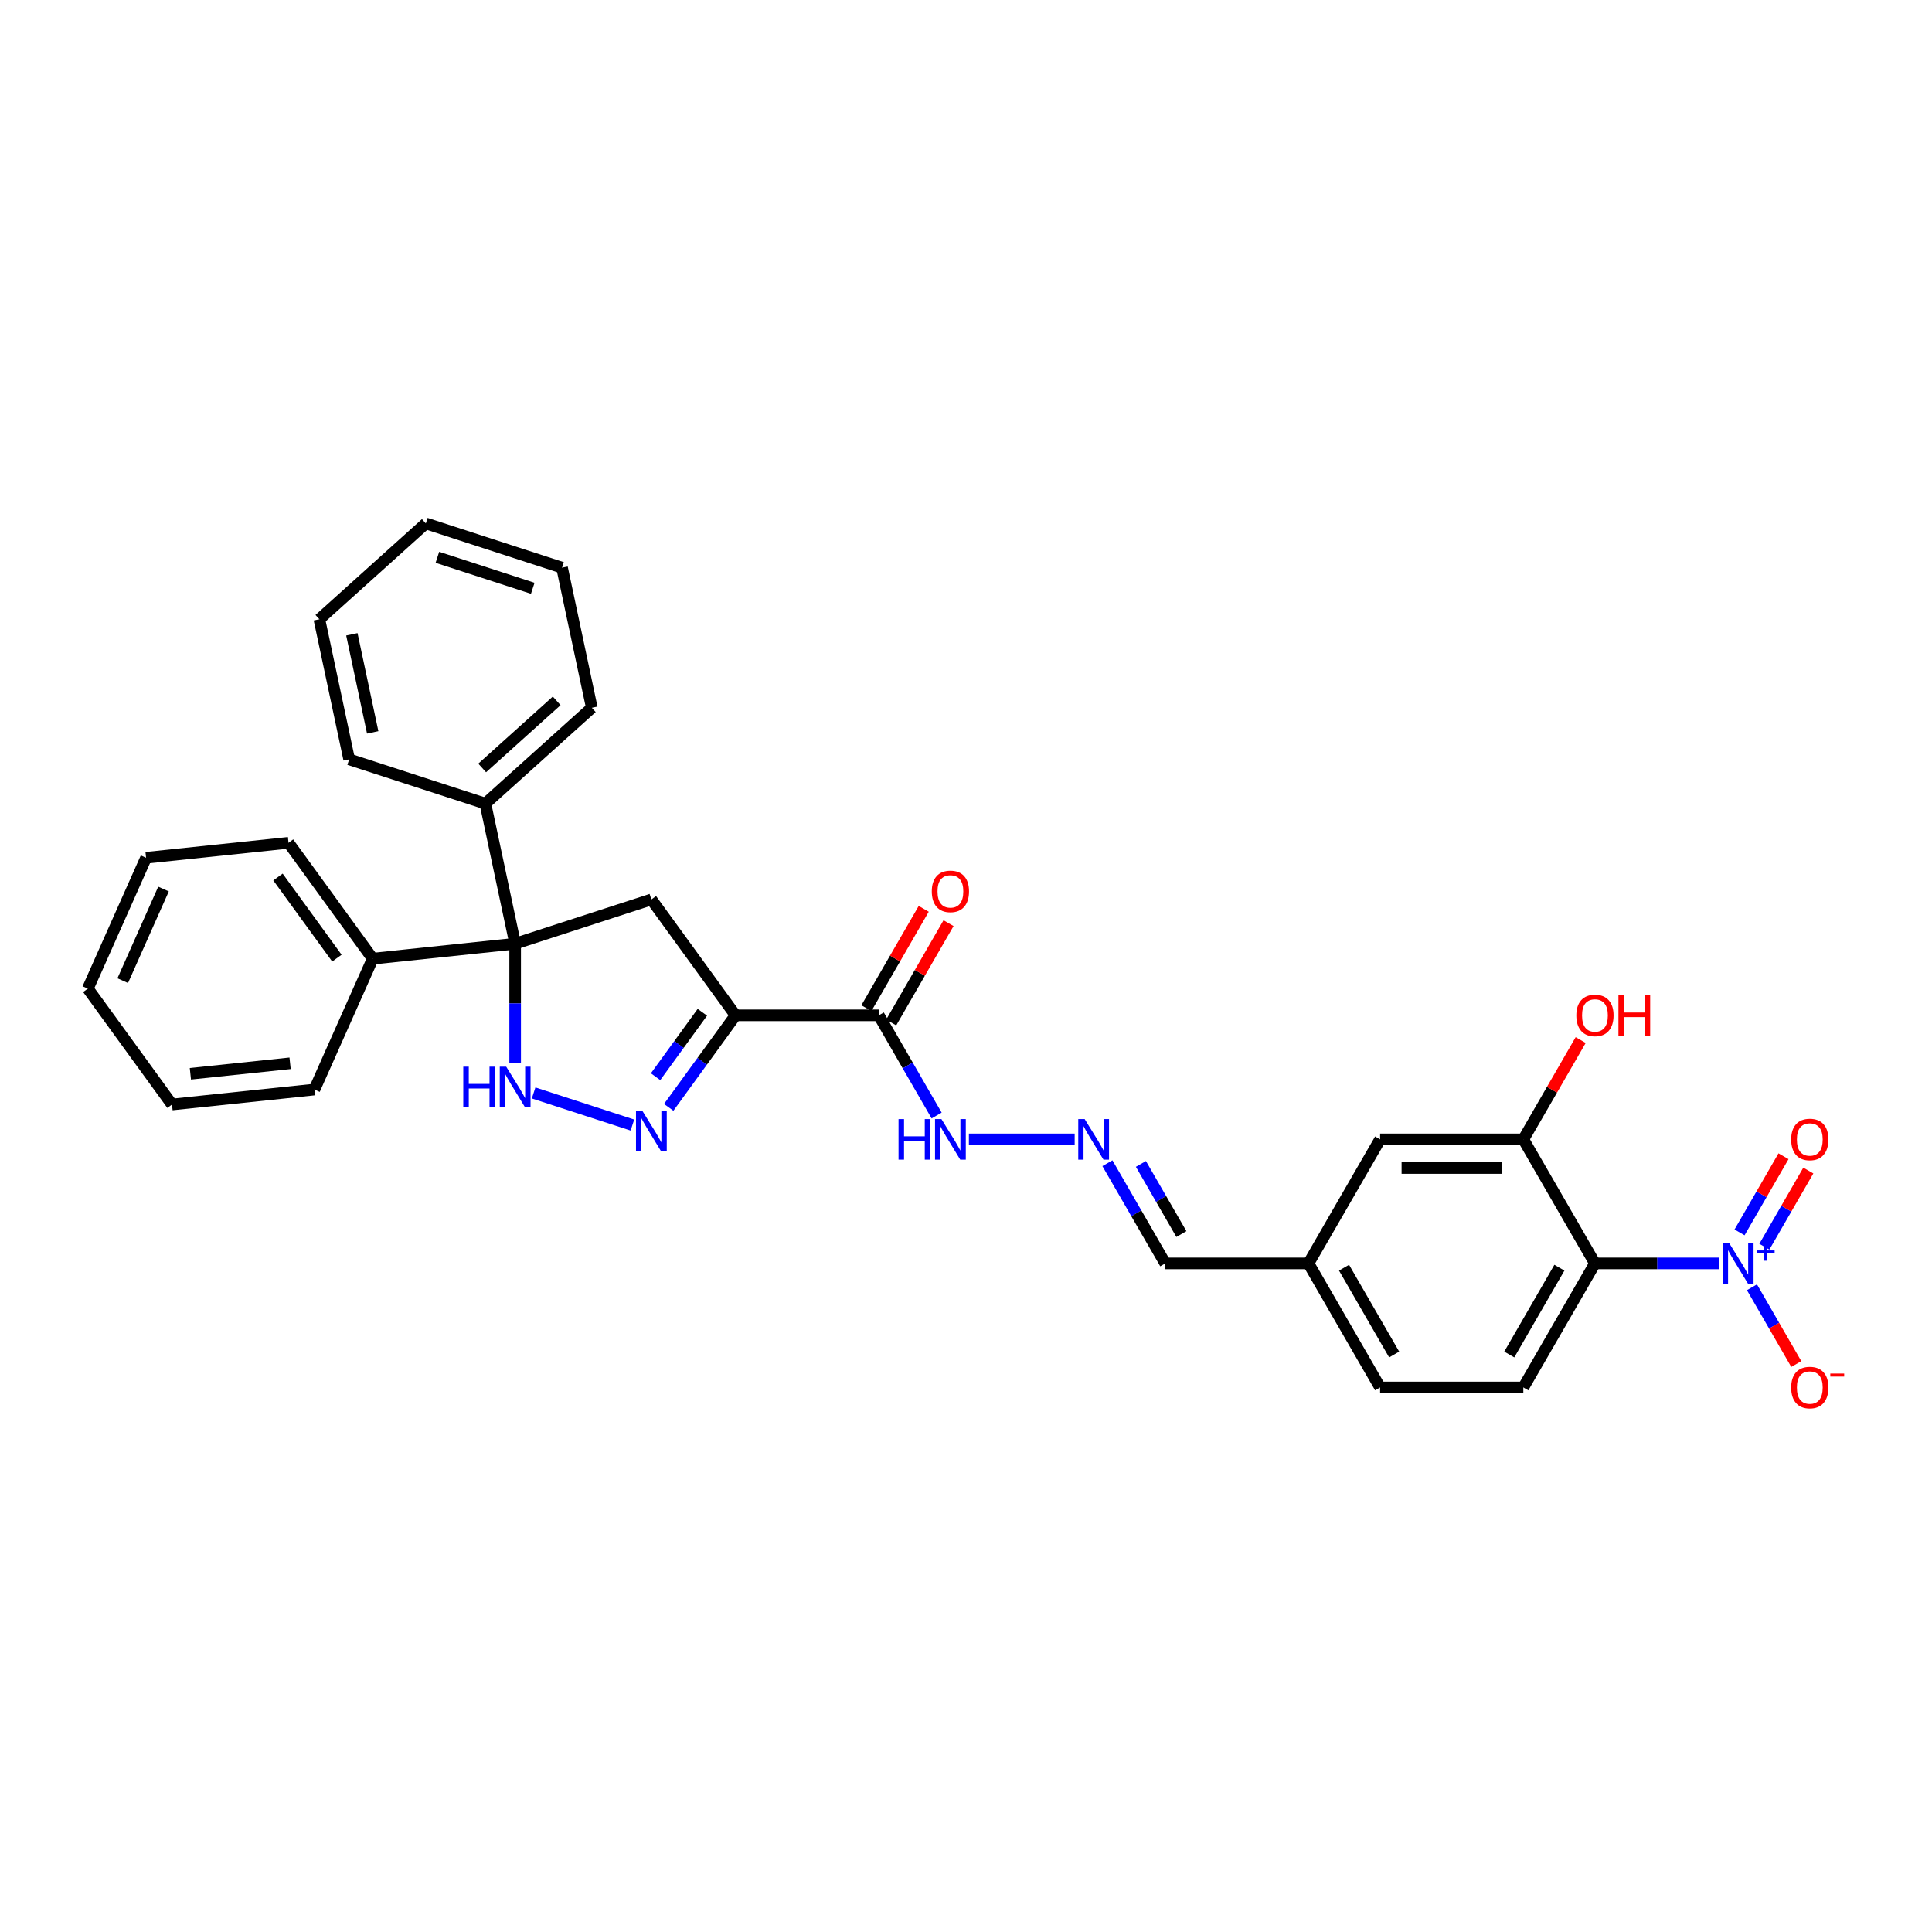 <?xml version='1.0' encoding='iso-8859-1'?>
<svg version='1.1' baseProfile='full'
              xmlns='http://www.w3.org/2000/svg'
                      xmlns:rdkit='http://www.rdkit.org/xml'
                      xmlns:xlink='http://www.w3.org/1999/xlink'
                  xml:space='preserve'
width='1000px' height='1000px' viewBox='0 0 1000 1000'>
<!-- END OF HEADER -->
<rect style='opacity:1.0;fill:#FFFFFF;stroke:none' width='1000' height='1000' x='0' y='0'> </rect>
<path class='bond-2' d='M 380.727,525.531 L 363.426,549.344' style='fill:none;fill-rule:evenodd;stroke:#000000;stroke-width:6px;stroke-linecap:butt;stroke-linejoin:miter;stroke-opacity:1' />
<path class='bond-2' d='M 363.426,549.344 L 346.125,573.157' style='fill:none;fill-rule:evenodd;stroke:#0000FF;stroke-width:6px;stroke-linecap:butt;stroke-linejoin:miter;stroke-opacity:1' />
<path class='bond-2' d='M 363.541,523.96 L 351.431,540.629' style='fill:none;fill-rule:evenodd;stroke:#000000;stroke-width:6px;stroke-linecap:butt;stroke-linejoin:miter;stroke-opacity:1' />
<path class='bond-2' d='M 351.431,540.629 L 339.32,557.298' style='fill:none;fill-rule:evenodd;stroke:#0000FF;stroke-width:6px;stroke-linecap:butt;stroke-linejoin:miter;stroke-opacity:1' />
<path class='bond-5' d='M 380.727,525.531 L 337.151,465.554' style='fill:none;fill-rule:evenodd;stroke:#000000;stroke-width:6px;stroke-linecap:butt;stroke-linejoin:miter;stroke-opacity:1' />
<path class='bond-6' d='M 380.727,525.531 L 454.863,525.531' style='fill:none;fill-rule:evenodd;stroke:#000000;stroke-width:6px;stroke-linecap:butt;stroke-linejoin:miter;stroke-opacity:1' />
<path class='bond-0' d='M 266.644,488.463 L 337.151,465.554' style='fill:none;fill-rule:evenodd;stroke:#000000;stroke-width:6px;stroke-linecap:butt;stroke-linejoin:miter;stroke-opacity:1' />
<path class='bond-13' d='M 266.644,488.463 L 192.914,496.213' style='fill:none;fill-rule:evenodd;stroke:#000000;stroke-width:6px;stroke-linecap:butt;stroke-linejoin:miter;stroke-opacity:1' />
<path class='bond-14' d='M 266.644,488.463 L 251.23,415.947' style='fill:none;fill-rule:evenodd;stroke:#000000;stroke-width:6px;stroke-linecap:butt;stroke-linejoin:miter;stroke-opacity:1' />
<path class='bond-31' d='M 266.644,488.463 L 266.644,519.356' style='fill:none;fill-rule:evenodd;stroke:#000000;stroke-width:6px;stroke-linecap:butt;stroke-linejoin:miter;stroke-opacity:1' />
<path class='bond-31' d='M 266.644,519.356 L 266.644,550.248' style='fill:none;fill-rule:evenodd;stroke:#0000FF;stroke-width:6px;stroke-linecap:butt;stroke-linejoin:miter;stroke-opacity:1' />
<path class='bond-1' d='M 889.863,653.938 L 857.703,653.938' style='fill:none;fill-rule:evenodd;stroke:#0000FF;stroke-width:6px;stroke-linecap:butt;stroke-linejoin:miter;stroke-opacity:1' />
<path class='bond-1' d='M 857.703,653.938 L 825.542,653.938' style='fill:none;fill-rule:evenodd;stroke:#000000;stroke-width:6px;stroke-linecap:butt;stroke-linejoin:miter;stroke-opacity:1' />
<path class='bond-10' d='M 906.809,666.289 L 918.281,686.159' style='fill:none;fill-rule:evenodd;stroke:#0000FF;stroke-width:6px;stroke-linecap:butt;stroke-linejoin:miter;stroke-opacity:1' />
<path class='bond-10' d='M 918.281,686.159 L 929.753,706.029' style='fill:none;fill-rule:evenodd;stroke:#FF0000;stroke-width:6px;stroke-linecap:butt;stroke-linejoin:miter;stroke-opacity:1' />
<path class='bond-11' d='M 913.23,645.294 L 924.607,625.587' style='fill:none;fill-rule:evenodd;stroke:#0000FF;stroke-width:6px;stroke-linecap:butt;stroke-linejoin:miter;stroke-opacity:1' />
<path class='bond-11' d='M 924.607,625.587 L 935.985,605.881' style='fill:none;fill-rule:evenodd;stroke:#FF0000;stroke-width:6px;stroke-linecap:butt;stroke-linejoin:miter;stroke-opacity:1' />
<path class='bond-11' d='M 900.389,637.88 L 911.767,618.174' style='fill:none;fill-rule:evenodd;stroke:#0000FF;stroke-width:6px;stroke-linecap:butt;stroke-linejoin:miter;stroke-opacity:1' />
<path class='bond-11' d='M 911.767,618.174 L 923.144,598.467' style='fill:none;fill-rule:evenodd;stroke:#FF0000;stroke-width:6px;stroke-linecap:butt;stroke-linejoin:miter;stroke-opacity:1' />
<path class='bond-3' d='M 327.336,582.319 L 276.201,565.705' style='fill:none;fill-rule:evenodd;stroke:#0000FF;stroke-width:6px;stroke-linecap:butt;stroke-linejoin:miter;stroke-opacity:1' />
<path class='bond-4' d='M 825.542,653.938 L 788.475,718.142' style='fill:none;fill-rule:evenodd;stroke:#000000;stroke-width:6px;stroke-linecap:butt;stroke-linejoin:miter;stroke-opacity:1' />
<path class='bond-4' d='M 807.142,656.155 L 781.194,701.098' style='fill:none;fill-rule:evenodd;stroke:#000000;stroke-width:6px;stroke-linecap:butt;stroke-linejoin:miter;stroke-opacity:1' />
<path class='bond-34' d='M 825.542,653.938 L 788.475,589.735' style='fill:none;fill-rule:evenodd;stroke:#000000;stroke-width:6px;stroke-linecap:butt;stroke-linejoin:miter;stroke-opacity:1' />
<path class='bond-12' d='M 454.863,525.531 L 469.832,551.457' style='fill:none;fill-rule:evenodd;stroke:#000000;stroke-width:6px;stroke-linecap:butt;stroke-linejoin:miter;stroke-opacity:1' />
<path class='bond-12' d='M 469.832,551.457 L 484.8,577.384' style='fill:none;fill-rule:evenodd;stroke:#0000FF;stroke-width:6px;stroke-linecap:butt;stroke-linejoin:miter;stroke-opacity:1' />
<path class='bond-15' d='M 461.283,529.238 L 476.124,503.534' style='fill:none;fill-rule:evenodd;stroke:#000000;stroke-width:6px;stroke-linecap:butt;stroke-linejoin:miter;stroke-opacity:1' />
<path class='bond-15' d='M 476.124,503.534 L 490.964,477.83' style='fill:none;fill-rule:evenodd;stroke:#FF0000;stroke-width:6px;stroke-linecap:butt;stroke-linejoin:miter;stroke-opacity:1' />
<path class='bond-15' d='M 448.443,521.824 L 463.283,496.121' style='fill:none;fill-rule:evenodd;stroke:#000000;stroke-width:6px;stroke-linecap:butt;stroke-linejoin:miter;stroke-opacity:1' />
<path class='bond-15' d='M 463.283,496.121 L 478.123,470.417' style='fill:none;fill-rule:evenodd;stroke:#FF0000;stroke-width:6px;stroke-linecap:butt;stroke-linejoin:miter;stroke-opacity:1' />
<path class='bond-7' d='M 788.475,589.735 L 714.339,589.735' style='fill:none;fill-rule:evenodd;stroke:#000000;stroke-width:6px;stroke-linecap:butt;stroke-linejoin:miter;stroke-opacity:1' />
<path class='bond-7' d='M 777.354,604.562 L 725.459,604.562' style='fill:none;fill-rule:evenodd;stroke:#000000;stroke-width:6px;stroke-linecap:butt;stroke-linejoin:miter;stroke-opacity:1' />
<path class='bond-19' d='M 788.475,589.735 L 803.315,564.031' style='fill:none;fill-rule:evenodd;stroke:#000000;stroke-width:6px;stroke-linecap:butt;stroke-linejoin:miter;stroke-opacity:1' />
<path class='bond-19' d='M 803.315,564.031 L 818.155,538.327' style='fill:none;fill-rule:evenodd;stroke:#FF0000;stroke-width:6px;stroke-linecap:butt;stroke-linejoin:miter;stroke-opacity:1' />
<path class='bond-8' d='M 788.475,718.142 L 714.339,718.142' style='fill:none;fill-rule:evenodd;stroke:#000000;stroke-width:6px;stroke-linecap:butt;stroke-linejoin:miter;stroke-opacity:1' />
<path class='bond-9' d='M 556.251,589.735 L 501.501,589.735' style='fill:none;fill-rule:evenodd;stroke:#0000FF;stroke-width:6px;stroke-linecap:butt;stroke-linejoin:miter;stroke-opacity:1' />
<path class='bond-17' d='M 573.198,602.086 L 588.166,628.012' style='fill:none;fill-rule:evenodd;stroke:#0000FF;stroke-width:6px;stroke-linecap:butt;stroke-linejoin:miter;stroke-opacity:1' />
<path class='bond-17' d='M 588.166,628.012 L 603.135,653.938' style='fill:none;fill-rule:evenodd;stroke:#000000;stroke-width:6px;stroke-linecap:butt;stroke-linejoin:miter;stroke-opacity:1' />
<path class='bond-17' d='M 590.529,602.45 L 601.007,620.598' style='fill:none;fill-rule:evenodd;stroke:#0000FF;stroke-width:6px;stroke-linecap:butt;stroke-linejoin:miter;stroke-opacity:1' />
<path class='bond-17' d='M 601.007,620.598 L 611.485,638.747' style='fill:none;fill-rule:evenodd;stroke:#000000;stroke-width:6px;stroke-linecap:butt;stroke-linejoin:miter;stroke-opacity:1' />
<path class='bond-22' d='M 192.914,496.213 L 149.338,436.235' style='fill:none;fill-rule:evenodd;stroke:#000000;stroke-width:6px;stroke-linecap:butt;stroke-linejoin:miter;stroke-opacity:1' />
<path class='bond-22' d='M 174.382,495.931 L 143.879,453.947' style='fill:none;fill-rule:evenodd;stroke:#000000;stroke-width:6px;stroke-linecap:butt;stroke-linejoin:miter;stroke-opacity:1' />
<path class='bond-24' d='M 192.914,496.213 L 162.76,563.939' style='fill:none;fill-rule:evenodd;stroke:#000000;stroke-width:6px;stroke-linecap:butt;stroke-linejoin:miter;stroke-opacity:1' />
<path class='bond-21' d='M 251.23,415.947 L 306.324,366.341' style='fill:none;fill-rule:evenodd;stroke:#000000;stroke-width:6px;stroke-linecap:butt;stroke-linejoin:miter;stroke-opacity:1' />
<path class='bond-21' d='M 249.573,397.488 L 288.138,362.763' style='fill:none;fill-rule:evenodd;stroke:#000000;stroke-width:6px;stroke-linecap:butt;stroke-linejoin:miter;stroke-opacity:1' />
<path class='bond-23' d='M 251.23,415.947 L 180.723,393.038' style='fill:none;fill-rule:evenodd;stroke:#000000;stroke-width:6px;stroke-linecap:butt;stroke-linejoin:miter;stroke-opacity:1' />
<path class='bond-16' d='M 714.339,589.735 L 677.271,653.938' style='fill:none;fill-rule:evenodd;stroke:#000000;stroke-width:6px;stroke-linecap:butt;stroke-linejoin:miter;stroke-opacity:1' />
<path class='bond-18' d='M 603.135,653.938 L 677.271,653.938' style='fill:none;fill-rule:evenodd;stroke:#000000;stroke-width:6px;stroke-linecap:butt;stroke-linejoin:miter;stroke-opacity:1' />
<path class='bond-20' d='M 677.271,653.938 L 714.339,718.142' style='fill:none;fill-rule:evenodd;stroke:#000000;stroke-width:6px;stroke-linecap:butt;stroke-linejoin:miter;stroke-opacity:1' />
<path class='bond-20' d='M 695.672,656.155 L 721.619,701.098' style='fill:none;fill-rule:evenodd;stroke:#000000;stroke-width:6px;stroke-linecap:butt;stroke-linejoin:miter;stroke-opacity:1' />
<path class='bond-25' d='M 306.324,366.341 L 290.91,293.825' style='fill:none;fill-rule:evenodd;stroke:#000000;stroke-width:6px;stroke-linecap:butt;stroke-linejoin:miter;stroke-opacity:1' />
<path class='bond-28' d='M 149.338,436.235 L 75.608,443.985' style='fill:none;fill-rule:evenodd;stroke:#000000;stroke-width:6px;stroke-linecap:butt;stroke-linejoin:miter;stroke-opacity:1' />
<path class='bond-26' d='M 180.723,393.038 L 165.309,320.522' style='fill:none;fill-rule:evenodd;stroke:#000000;stroke-width:6px;stroke-linecap:butt;stroke-linejoin:miter;stroke-opacity:1' />
<path class='bond-26' d='M 192.914,379.078 L 182.124,328.317' style='fill:none;fill-rule:evenodd;stroke:#000000;stroke-width:6px;stroke-linecap:butt;stroke-linejoin:miter;stroke-opacity:1' />
<path class='bond-27' d='M 162.76,563.939 L 89.031,571.688' style='fill:none;fill-rule:evenodd;stroke:#000000;stroke-width:6px;stroke-linecap:butt;stroke-linejoin:miter;stroke-opacity:1' />
<path class='bond-27' d='M 150.151,550.355 L 98.54,555.78' style='fill:none;fill-rule:evenodd;stroke:#000000;stroke-width:6px;stroke-linecap:butt;stroke-linejoin:miter;stroke-opacity:1' />
<path class='bond-32' d='M 290.91,293.825 L 220.403,270.916' style='fill:none;fill-rule:evenodd;stroke:#000000;stroke-width:6px;stroke-linecap:butt;stroke-linejoin:miter;stroke-opacity:1' />
<path class='bond-32' d='M 275.752,304.49 L 226.397,288.454' style='fill:none;fill-rule:evenodd;stroke:#000000;stroke-width:6px;stroke-linecap:butt;stroke-linejoin:miter;stroke-opacity:1' />
<path class='bond-29' d='M 165.309,320.522 L 220.403,270.916' style='fill:none;fill-rule:evenodd;stroke:#000000;stroke-width:6px;stroke-linecap:butt;stroke-linejoin:miter;stroke-opacity:1' />
<path class='bond-30' d='M 89.031,571.688 L 45.455,511.711' style='fill:none;fill-rule:evenodd;stroke:#000000;stroke-width:6px;stroke-linecap:butt;stroke-linejoin:miter;stroke-opacity:1' />
<path class='bond-33' d='M 75.608,443.985 L 45.455,511.711' style='fill:none;fill-rule:evenodd;stroke:#000000;stroke-width:6px;stroke-linecap:butt;stroke-linejoin:miter;stroke-opacity:1' />
<path class='bond-33' d='M 84.631,460.174 L 63.523,507.583' style='fill:none;fill-rule:evenodd;stroke:#000000;stroke-width:6px;stroke-linecap:butt;stroke-linejoin:miter;stroke-opacity:1' />
<path  class='atom-2' d='M 895.037 643.441
L 901.917 654.561
Q 902.599 655.658, 903.697 657.645
Q 904.794 659.632, 904.853 659.751
L 904.853 643.441
L 907.641 643.441
L 907.641 664.436
L 904.764 664.436
L 897.38 652.278
Q 896.52 650.854, 895.601 649.223
Q 894.711 647.592, 894.444 647.088
L 894.444 664.436
L 891.716 664.436
L 891.716 643.441
L 895.037 643.441
' fill='#0000FF'/>
<path  class='atom-2' d='M 909.402 647.225
L 913.101 647.225
L 913.101 643.33
L 914.745 643.33
L 914.745 647.225
L 918.542 647.225
L 918.542 648.634
L 914.745 648.634
L 914.745 652.549
L 913.101 652.549
L 913.101 648.634
L 909.402 648.634
L 909.402 647.225
' fill='#0000FF'/>
<path  class='atom-3' d='M 332.51 575.011
L 339.39 586.131
Q 340.072 587.228, 341.169 589.215
Q 342.267 591.202, 342.326 591.321
L 342.326 575.011
L 345.113 575.011
L 345.113 596.006
L 342.237 596.006
L 334.853 583.848
Q 333.993 582.424, 333.074 580.793
Q 332.184 579.162, 331.917 578.658
L 331.917 596.006
L 329.189 596.006
L 329.189 575.011
L 332.51 575.011
' fill='#0000FF'/>
<path  class='atom-4' d='M 239.792 552.101
L 242.639 552.101
L 242.639 561.027
L 253.373 561.027
L 253.373 552.101
L 256.22 552.101
L 256.22 573.097
L 253.373 573.097
L 253.373 563.4
L 242.639 563.4
L 242.639 573.097
L 239.792 573.097
L 239.792 552.101
' fill='#0000FF'/>
<path  class='atom-4' d='M 262.003 552.101
L 268.883 563.222
Q 269.565 564.319, 270.662 566.306
Q 271.759 568.293, 271.819 568.411
L 271.819 552.101
L 274.606 552.101
L 274.606 573.097
L 271.73 573.097
L 264.346 560.938
Q 263.486 559.515, 262.566 557.884
Q 261.677 556.253, 261.41 555.749
L 261.41 573.097
L 258.682 573.097
L 258.682 552.101
L 262.003 552.101
' fill='#0000FF'/>
<path  class='atom-10' d='M 561.426 579.237
L 568.306 590.357
Q 568.988 591.455, 570.085 593.442
Q 571.182 595.428, 571.242 595.547
L 571.242 579.237
L 574.029 579.237
L 574.029 600.232
L 571.153 600.232
L 563.769 588.074
Q 562.909 586.651, 561.989 585.02
Q 561.1 583.389, 560.833 582.885
L 560.833 600.232
L 558.105 600.232
L 558.105 579.237
L 561.426 579.237
' fill='#0000FF'/>
<path  class='atom-11' d='M 927.109 718.201
Q 927.109 713.16, 929.6 710.343
Q 932.091 707.526, 936.746 707.526
Q 941.402 707.526, 943.893 710.343
Q 946.384 713.16, 946.384 718.201
Q 946.384 723.302, 943.863 726.208
Q 941.343 729.084, 936.746 729.084
Q 932.12 729.084, 929.6 726.208
Q 927.109 723.331, 927.109 718.201
M 936.746 726.712
Q 939.949 726.712, 941.669 724.577
Q 943.419 722.412, 943.419 718.201
Q 943.419 714.079, 941.669 712.003
Q 939.949 709.898, 936.746 709.898
Q 933.544 709.898, 931.794 711.974
Q 930.074 714.05, 930.074 718.201
Q 930.074 722.442, 931.794 724.577
Q 933.544 726.712, 936.746 726.712
' fill='#FF0000'/>
<path  class='atom-11' d='M 947.363 710.952
L 954.545 710.952
L 954.545 712.518
L 947.363 712.518
L 947.363 710.952
' fill='#FF0000'/>
<path  class='atom-12' d='M 927.109 589.794
Q 927.109 584.753, 929.6 581.936
Q 932.091 579.118, 936.746 579.118
Q 941.402 579.118, 943.893 581.936
Q 946.384 584.753, 946.384 589.794
Q 946.384 594.895, 943.863 597.801
Q 941.343 600.677, 936.746 600.677
Q 932.12 600.677, 929.6 597.801
Q 927.109 594.924, 927.109 589.794
M 936.746 598.305
Q 939.949 598.305, 941.669 596.17
Q 943.419 594.005, 943.419 589.794
Q 943.419 585.672, 941.669 583.596
Q 939.949 581.491, 936.746 581.491
Q 933.544 581.491, 931.794 583.567
Q 930.074 585.642, 930.074 589.794
Q 930.074 594.035, 931.794 596.17
Q 933.544 598.305, 936.746 598.305
' fill='#FF0000'/>
<path  class='atom-13' d='M 465.079 579.237
L 467.926 579.237
L 467.926 588.163
L 478.661 588.163
L 478.661 579.237
L 481.508 579.237
L 481.508 600.232
L 478.661 600.232
L 478.661 590.535
L 467.926 590.535
L 467.926 600.232
L 465.079 600.232
L 465.079 579.237
' fill='#0000FF'/>
<path  class='atom-13' d='M 487.29 579.237
L 494.17 590.357
Q 494.852 591.455, 495.949 593.442
Q 497.046 595.428, 497.106 595.547
L 497.106 579.237
L 499.893 579.237
L 499.893 600.232
L 497.017 600.232
L 489.633 588.074
Q 488.773 586.651, 487.854 585.02
Q 486.964 583.389, 486.697 582.885
L 486.697 600.232
L 483.969 600.232
L 483.969 579.237
L 487.29 579.237
' fill='#0000FF'/>
<path  class='atom-16' d='M 482.293 461.387
Q 482.293 456.346, 484.784 453.529
Q 487.275 450.711, 491.931 450.711
Q 496.587 450.711, 499.078 453.529
Q 501.569 456.346, 501.569 461.387
Q 501.569 466.487, 499.048 469.394
Q 496.527 472.27, 491.931 472.27
Q 487.305 472.27, 484.784 469.394
Q 482.293 466.517, 482.293 461.387
M 491.931 469.898
Q 495.134 469.898, 496.854 467.763
Q 498.603 465.598, 498.603 461.387
Q 498.603 457.265, 496.854 455.189
Q 495.134 453.084, 491.931 453.084
Q 488.728 453.084, 486.979 455.159
Q 485.259 457.235, 485.259 461.387
Q 485.259 465.627, 486.979 467.763
Q 488.728 469.898, 491.931 469.898
' fill='#FF0000'/>
<path  class='atom-20' d='M 815.905 525.59
Q 815.905 520.549, 818.396 517.732
Q 820.887 514.915, 825.542 514.915
Q 830.198 514.915, 832.689 517.732
Q 835.18 520.549, 835.18 525.59
Q 835.18 530.691, 832.66 533.597
Q 830.139 536.474, 825.542 536.474
Q 820.916 536.474, 818.396 533.597
Q 815.905 530.721, 815.905 525.59
M 825.542 534.101
Q 828.745 534.101, 830.465 531.966
Q 832.215 529.801, 832.215 525.59
Q 832.215 521.469, 830.465 519.393
Q 828.745 517.287, 825.542 517.287
Q 822.34 517.287, 820.59 519.363
Q 818.87 521.439, 818.87 525.59
Q 818.87 529.831, 820.59 531.966
Q 822.34 534.101, 825.542 534.101
' fill='#FF0000'/>
<path  class='atom-20' d='M 837.701 515.152
L 840.548 515.152
L 840.548 524.078
L 851.282 524.078
L 851.282 515.152
L 854.129 515.152
L 854.129 536.147
L 851.282 536.147
L 851.282 526.45
L 840.548 526.45
L 840.548 536.147
L 837.701 536.147
L 837.701 515.152
' fill='#FF0000'/>
</svg>
